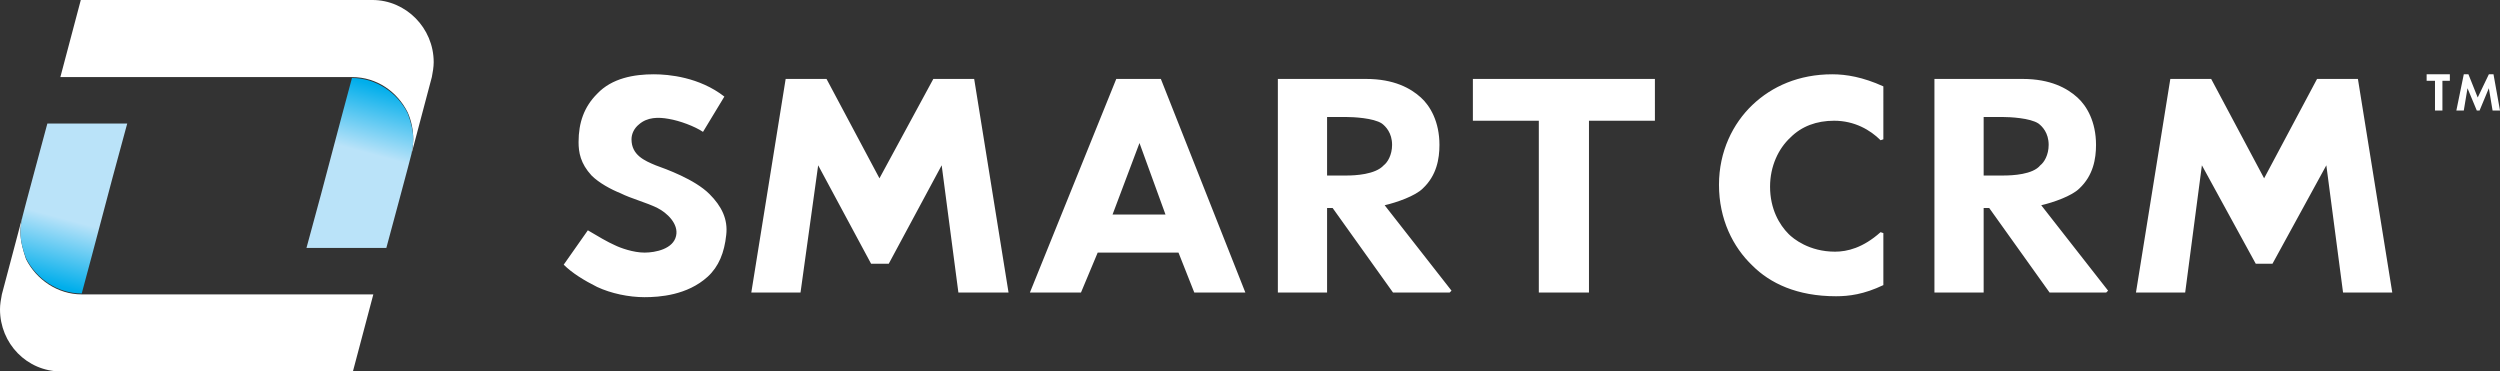 <svg xmlns="http://www.w3.org/2000/svg" xml:space="preserve" id="レイヤー_1" x="0" y="0" style="enable-background:new 0 0 269.2 40" version="1.1" viewBox="0 0 269.2 40"><rect x="0" y="0" width="269.2" height="40" fill="#333333" stroke="none"/><style>.st0{fill:#fff}</style><path d="m38 40 2.2-8.3H8.8c-2.6 0-4.9-1.6-6-3.8-.3-.9-.6-1.9-.6-2.9 0-.6.1-1.1.2-1.6L.2 31.7c-.1.5-.2 1.1-.2 1.6C0 37 2.9 40 6.6 40H38z" class="st0"/><linearGradient id="SVGID_1_" x1="2.99" x2="9.18" y1="37.362" y2="14.26" gradientUnits="userSpaceOnUse"><stop offset=".3" style="stop-color:#00aeeb"/><stop offset=".6" style="stop-color:#bae3f9"/></linearGradient><path d="m13.7 13.3-1.6 5.9-2.2 8.3-1.1 4.1c-2.6 0-4.9-1.6-6-3.8-.3-.8-.6-1.8-.6-2.8 0-.6.1-1.1.2-1.6 0-.1 2.7-10.1 2.7-10.1h8.6z" style="fill:url(#SVGID_1_)"/><path d="m46.5 8.3-2.2 8.3c.1-.5.2-1.1.2-1.6 0-1-.2-2-.6-2.9-1.1-2.2-3.3-3.8-6-3.8H6.5L8.7 0h31.4c3.6 0 6.6 3 6.6 6.7 0 .5-.1 1.1-.2 1.6z" class="st0"/><linearGradient id="SVGID_00000046315952849253851340000000803867920801981579_" x1="37.431" x2="43.729" y1="25.986" y2="2.481" gradientUnits="userSpaceOnUse"><stop offset=".4" style="stop-color:#bae3f9"/><stop offset=".7" style="stop-color:#00aeeb"/></linearGradient><path d="M44.5 15c0 .6-.1 1.1-.2 1.6 0 .1-2.7 10.1-2.7 10.1H33l1.6-5.9 2.2-8.3 1.1-4.1c2.6 0 4.9 1.6 6 3.8.3.8.6 1.8.6 2.8z" style="fill:url(#SVGID_00000046315952849253851340000000803867920801981579_)"/><path d="m227 31.3-7.2-9.2c1.3-.3 3.3-1 4.1-1.8 1.5-1.4 1.8-3.2 1.8-4.7 0-2.5-1-4.2-2-5.1-1.1-1-2.9-2-5.9-2h-9.5v23h5.3v-9.1h.6l6.5 9.1h6.1l.2-.2zm-11.3-12.4h-2.1v-6.3h2.1c.7 0 2.9.1 3.8.7.4.3 1.1 1 1.1 2.3 0 1.1-.5 1.9-.9 2.2-.8 1-3 1.1-4 1.1zM253.9 8.5h-4.4l-5.7 10.7-5.7-10.7h-4.4l-3.7 23h5.3l1.8-13.7 5.8 10.6h1.8l5.8-10.6 1.8 13.7h5.3zM202.5 25c-1.9 1.7-3.6 2.1-4.9 2.1-2.8 0-4.5-1.4-5-1.9-1-1-2-2.7-2-5.1 0-2.2.9-4.1 2.2-5.3 1.2-1.2 2.8-1.8 4.7-1.8 2.2 0 3.9 1 5 2.1l.3-.1V9.3c-2.2-1-4-1.3-5.5-1.3-3.6 0-6.5 1.3-8.6 3.3-2.1 2-3.6 5-3.6 8.6 0 3.7 1.5 6.7 3.6 8.7 1.9 1.9 4.8 3.3 9 3.3 1.4 0 3-.2 5.1-1.2v-5.6l-.3-.1zM70.6 17.8c-1.2-.5-2.6-1.1-2.6-2.8 0-.6.3-1.2.8-1.6.9-.8 2.1-.8 3.2-.6 1.2.2 2.8.8 3.7 1.4l2.3-3.8C75.3 8.3 72 8 70.4 8c-2.1 0-4.5.4-6.1 2.1-1.4 1.4-2 3.1-2 5.2 0 1.1.2 2.3 1.4 3.6.8.8 2.1 1.5 3.1 1.9 1.2.6 2.8 1 4 1.6 1 .5 2.3 1.7 2 3-.3 1.4-2.2 1.8-3.4 1.8-1.2 0-2.6-.5-3.2-.8-.7-.3-1.9-1-2.9-1.6l-2.6 3.7c.9.9 2.2 1.7 3.6 2.4 1.5.7 3.4 1.1 5.1 1.1 1.6 0 4.6-.2 6.8-2.2 1.2-1.1 1.8-2.6 2-4.5.2-1.7-.5-3.1-1.8-4.4-1.6-1.6-4.7-2.7-5.8-3.1zM100.5 8.5l-5.8 10.7L89 8.5h-4.4l-3.7 23h5.3l1.9-13.7 5.7 10.6h1.9l5.7-10.6 1.8 13.7h5.4l-3.7-23zM120.2 8.5l-9.3 23h5.5l1.8-4.3h8.7l1.7 4.3h5.5l-9.1-23h-4.8zm-.4 14.6 2.9-7.7 2.8 7.7h-5.7zM156.3 31.3l-7.2-9.2c1.3-.3 3.3-1 4.1-1.8 1.5-1.4 1.8-3.2 1.8-4.7 0-2.5-1-4.2-2-5.1-1.1-1-2.9-2-5.9-2h-9.5v23h5.3v-9.1h.6l6.5 9.1h6.1l.2-.2zM145 18.9h-2.1v-6.3h2.1c.7 0 2.9.1 3.8.7.4.3 1.1 1 1.1 2.3 0 1.1-.5 1.9-.9 2.2-.9 1-3.1 1.1-4 1.1zM158.6 13h7.1v18.5h5.4V13h7.1V8.5h-19.6zM263 8.7v3.2h-.8V8.7h-.9V8h2.5v.7h-.8zM265.3 8h.5l1 2.5L268 8h.5l.7 3.9h-.8l-.4-2.4-1 2.4h-.3l-1-2.4-.4 2.4h-.8l.8-3.9z" class="st0"/></svg>
